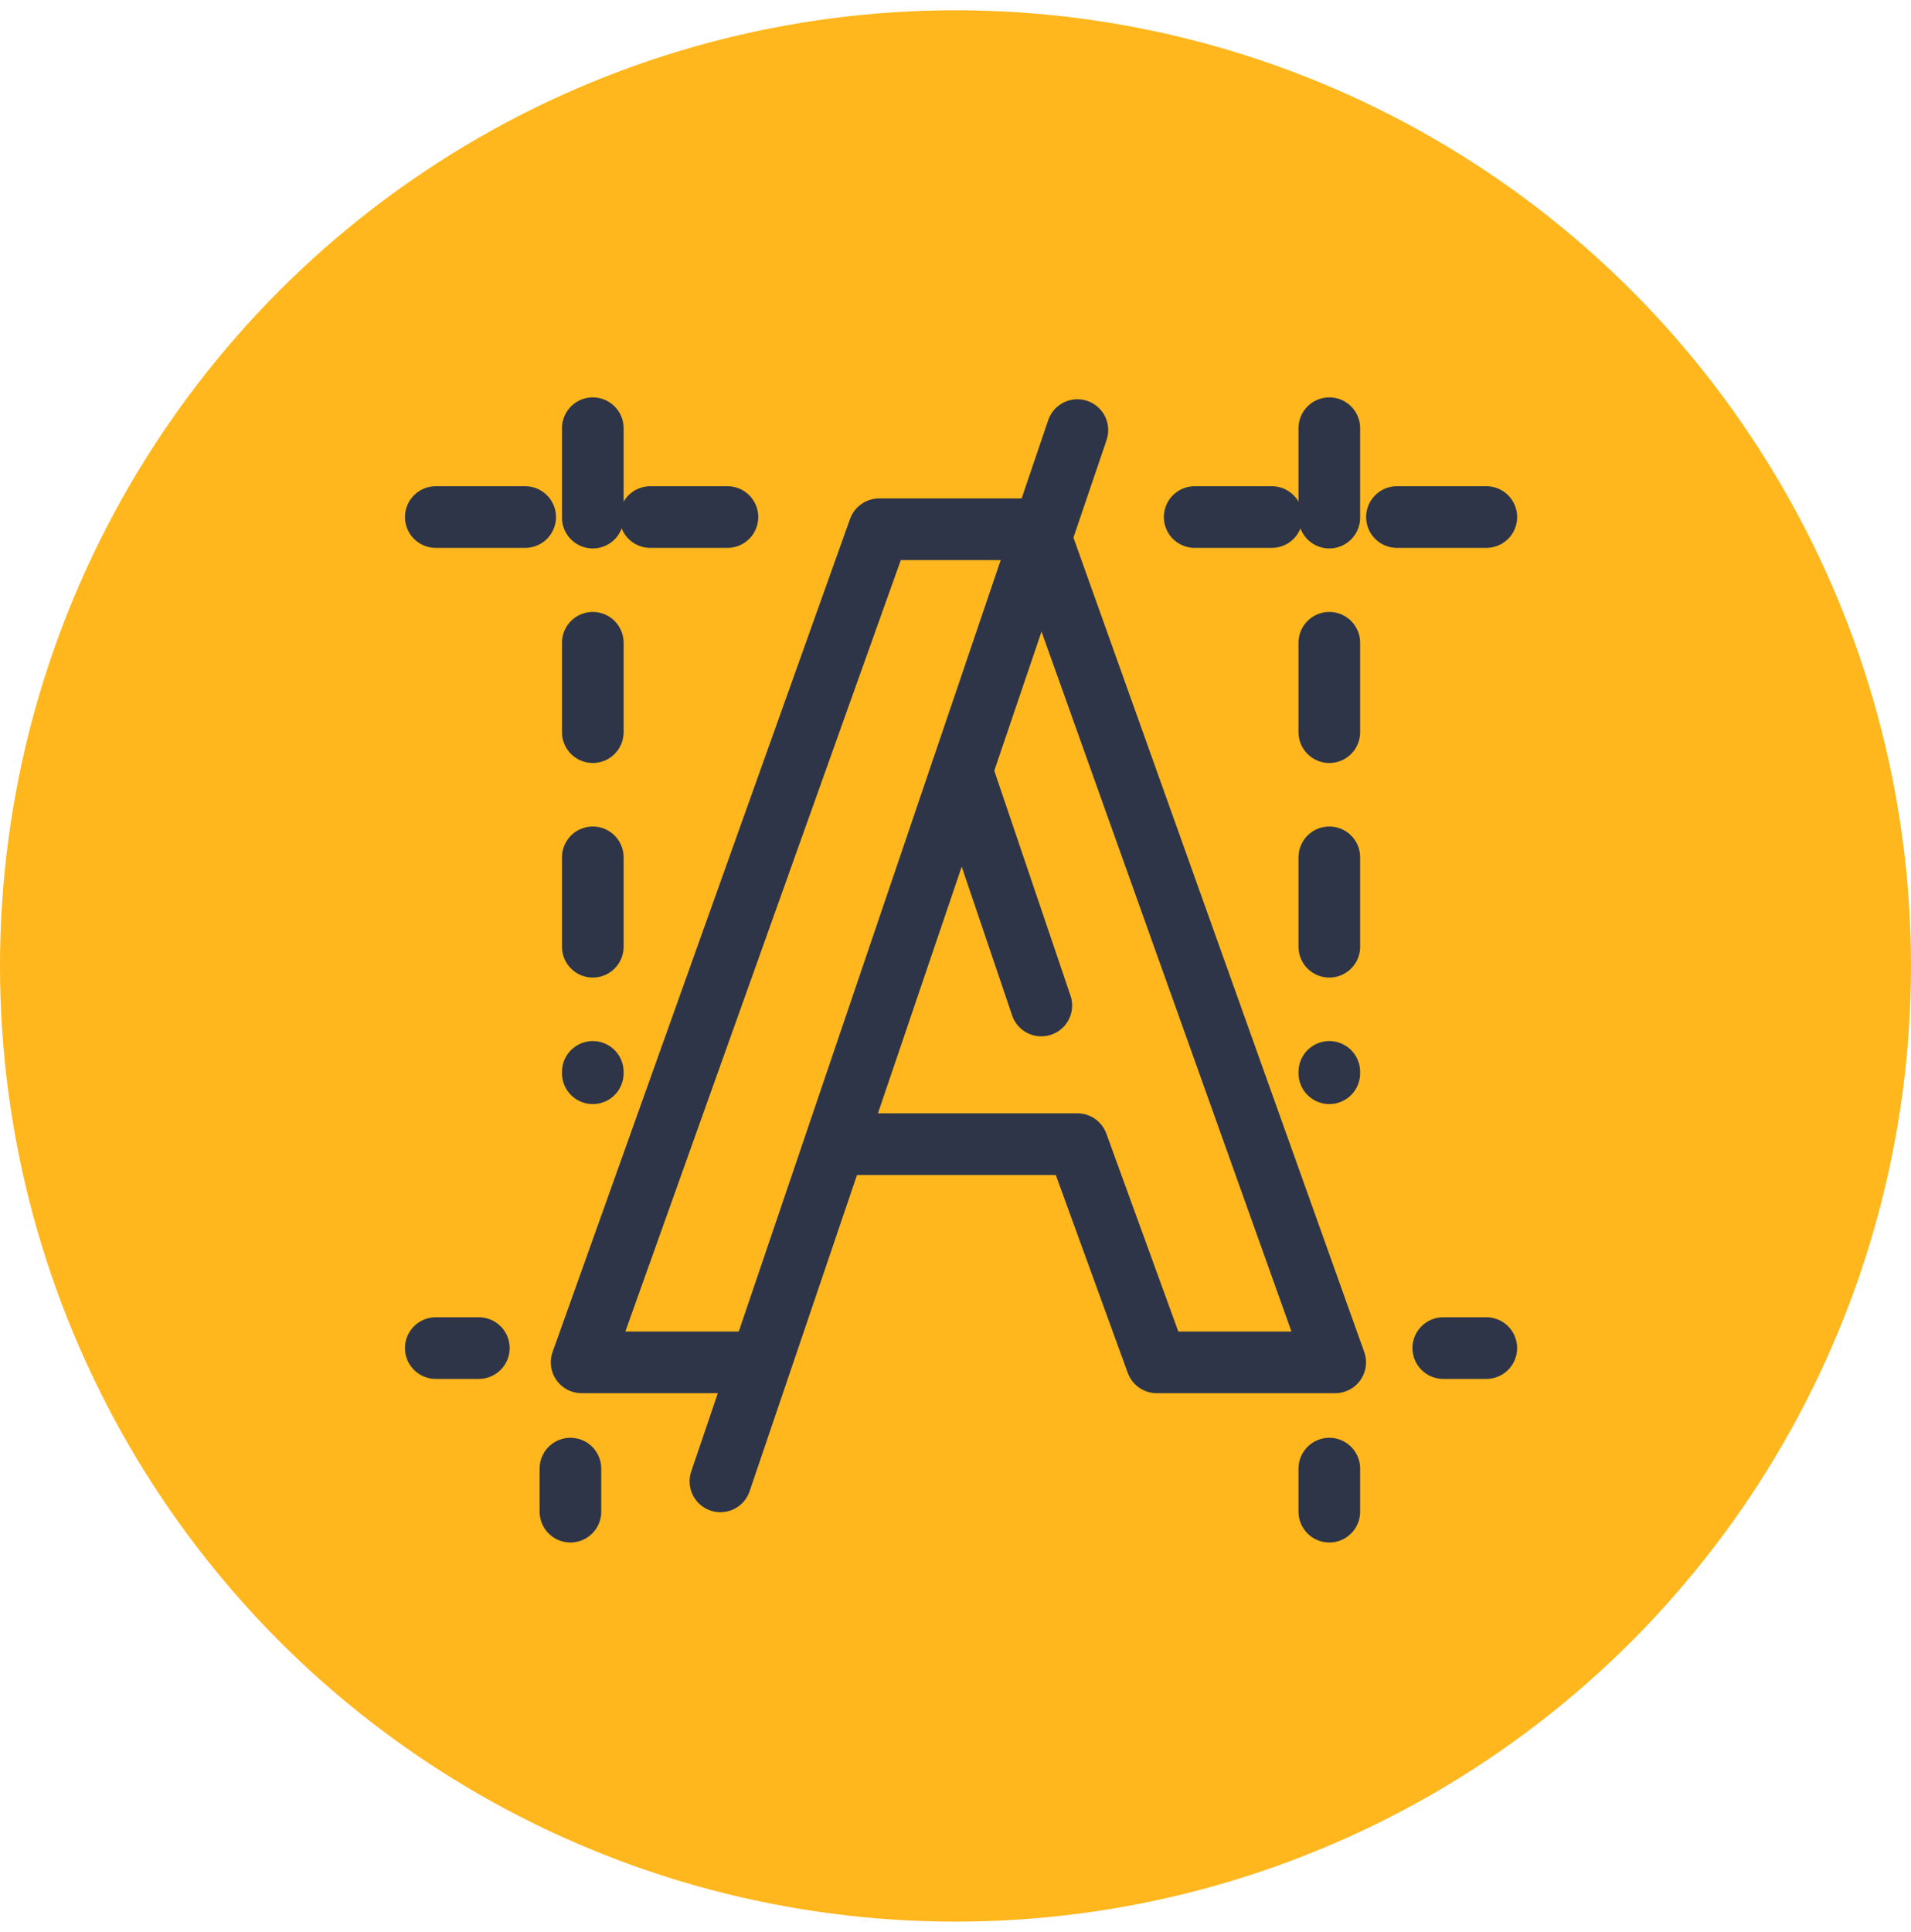 <svg width="93" height="94" viewBox="0 0 93 94" fill="none" xmlns="http://www.w3.org/2000/svg">
<ellipse cx="46.5" cy="47" rx="46.5" ry="46.5" fill="#FFB71D"/>
<path d="M36.026 66.287H28.305L42.781 25.753H50.502L64.978 66.287H56.293L52.432 55.671H40.851" stroke="#2E3548" stroke-width="3" stroke-linecap="round" stroke-linejoin="round"/>
<path d="M35.06 72.078L52.432 20.927" stroke="#2E3548" stroke-width="3" stroke-linecap="round" stroke-linejoin="round"/>
<path d="M46.806 37.508L50.676 48.925" stroke="#2E3548" stroke-width="3" stroke-linecap="round" stroke-linejoin="round"/>
<line x1="28.849" y1="20.835" x2="28.849" y2="52.221" stroke="#2E3548" stroke-width="3" stroke-linecap="round" stroke-dasharray="4.35 6.09"/>
<line x1="21.208" y1="25.158" x2="35.401" y2="25.158" stroke="#2E3548" stroke-width="3" stroke-linecap="round" stroke-dasharray="4.35 6.09"/>
<line x1="1.5" y1="-1.5" x2="32.885" y2="-1.5" transform="matrix(-4.37114e-08 1 1 4.37114e-08 66.192 19.335)" stroke="#2E3548" stroke-width="3" stroke-linecap="round" stroke-dasharray="4.35 6.09"/>
<line x1="1.5" y1="-1.5" x2="15.693" y2="-1.5" transform="matrix(-1 0 0 1 73.833 26.658)" stroke="#2E3548" stroke-width="3" stroke-linecap="round" stroke-dasharray="4.35 6.09"/>
<line x1="21.208" y1="65.593" x2="23.302" y2="65.593" stroke="#2E3548" stroke-width="3" stroke-linecap="round"/>
<line x1="27.76" y1="73.552" x2="27.76" y2="71.458" stroke="#2E3548" stroke-width="3" stroke-linecap="round"/>
<line x1="64.692" y1="73.552" x2="64.692" y2="71.458" stroke="#2E3548" stroke-width="3" stroke-linecap="round"/>
<line x1="70.238" y1="65.593" x2="72.332" y2="65.593" stroke="#2E3548" stroke-width="3" stroke-linecap="round"/>
</svg>
